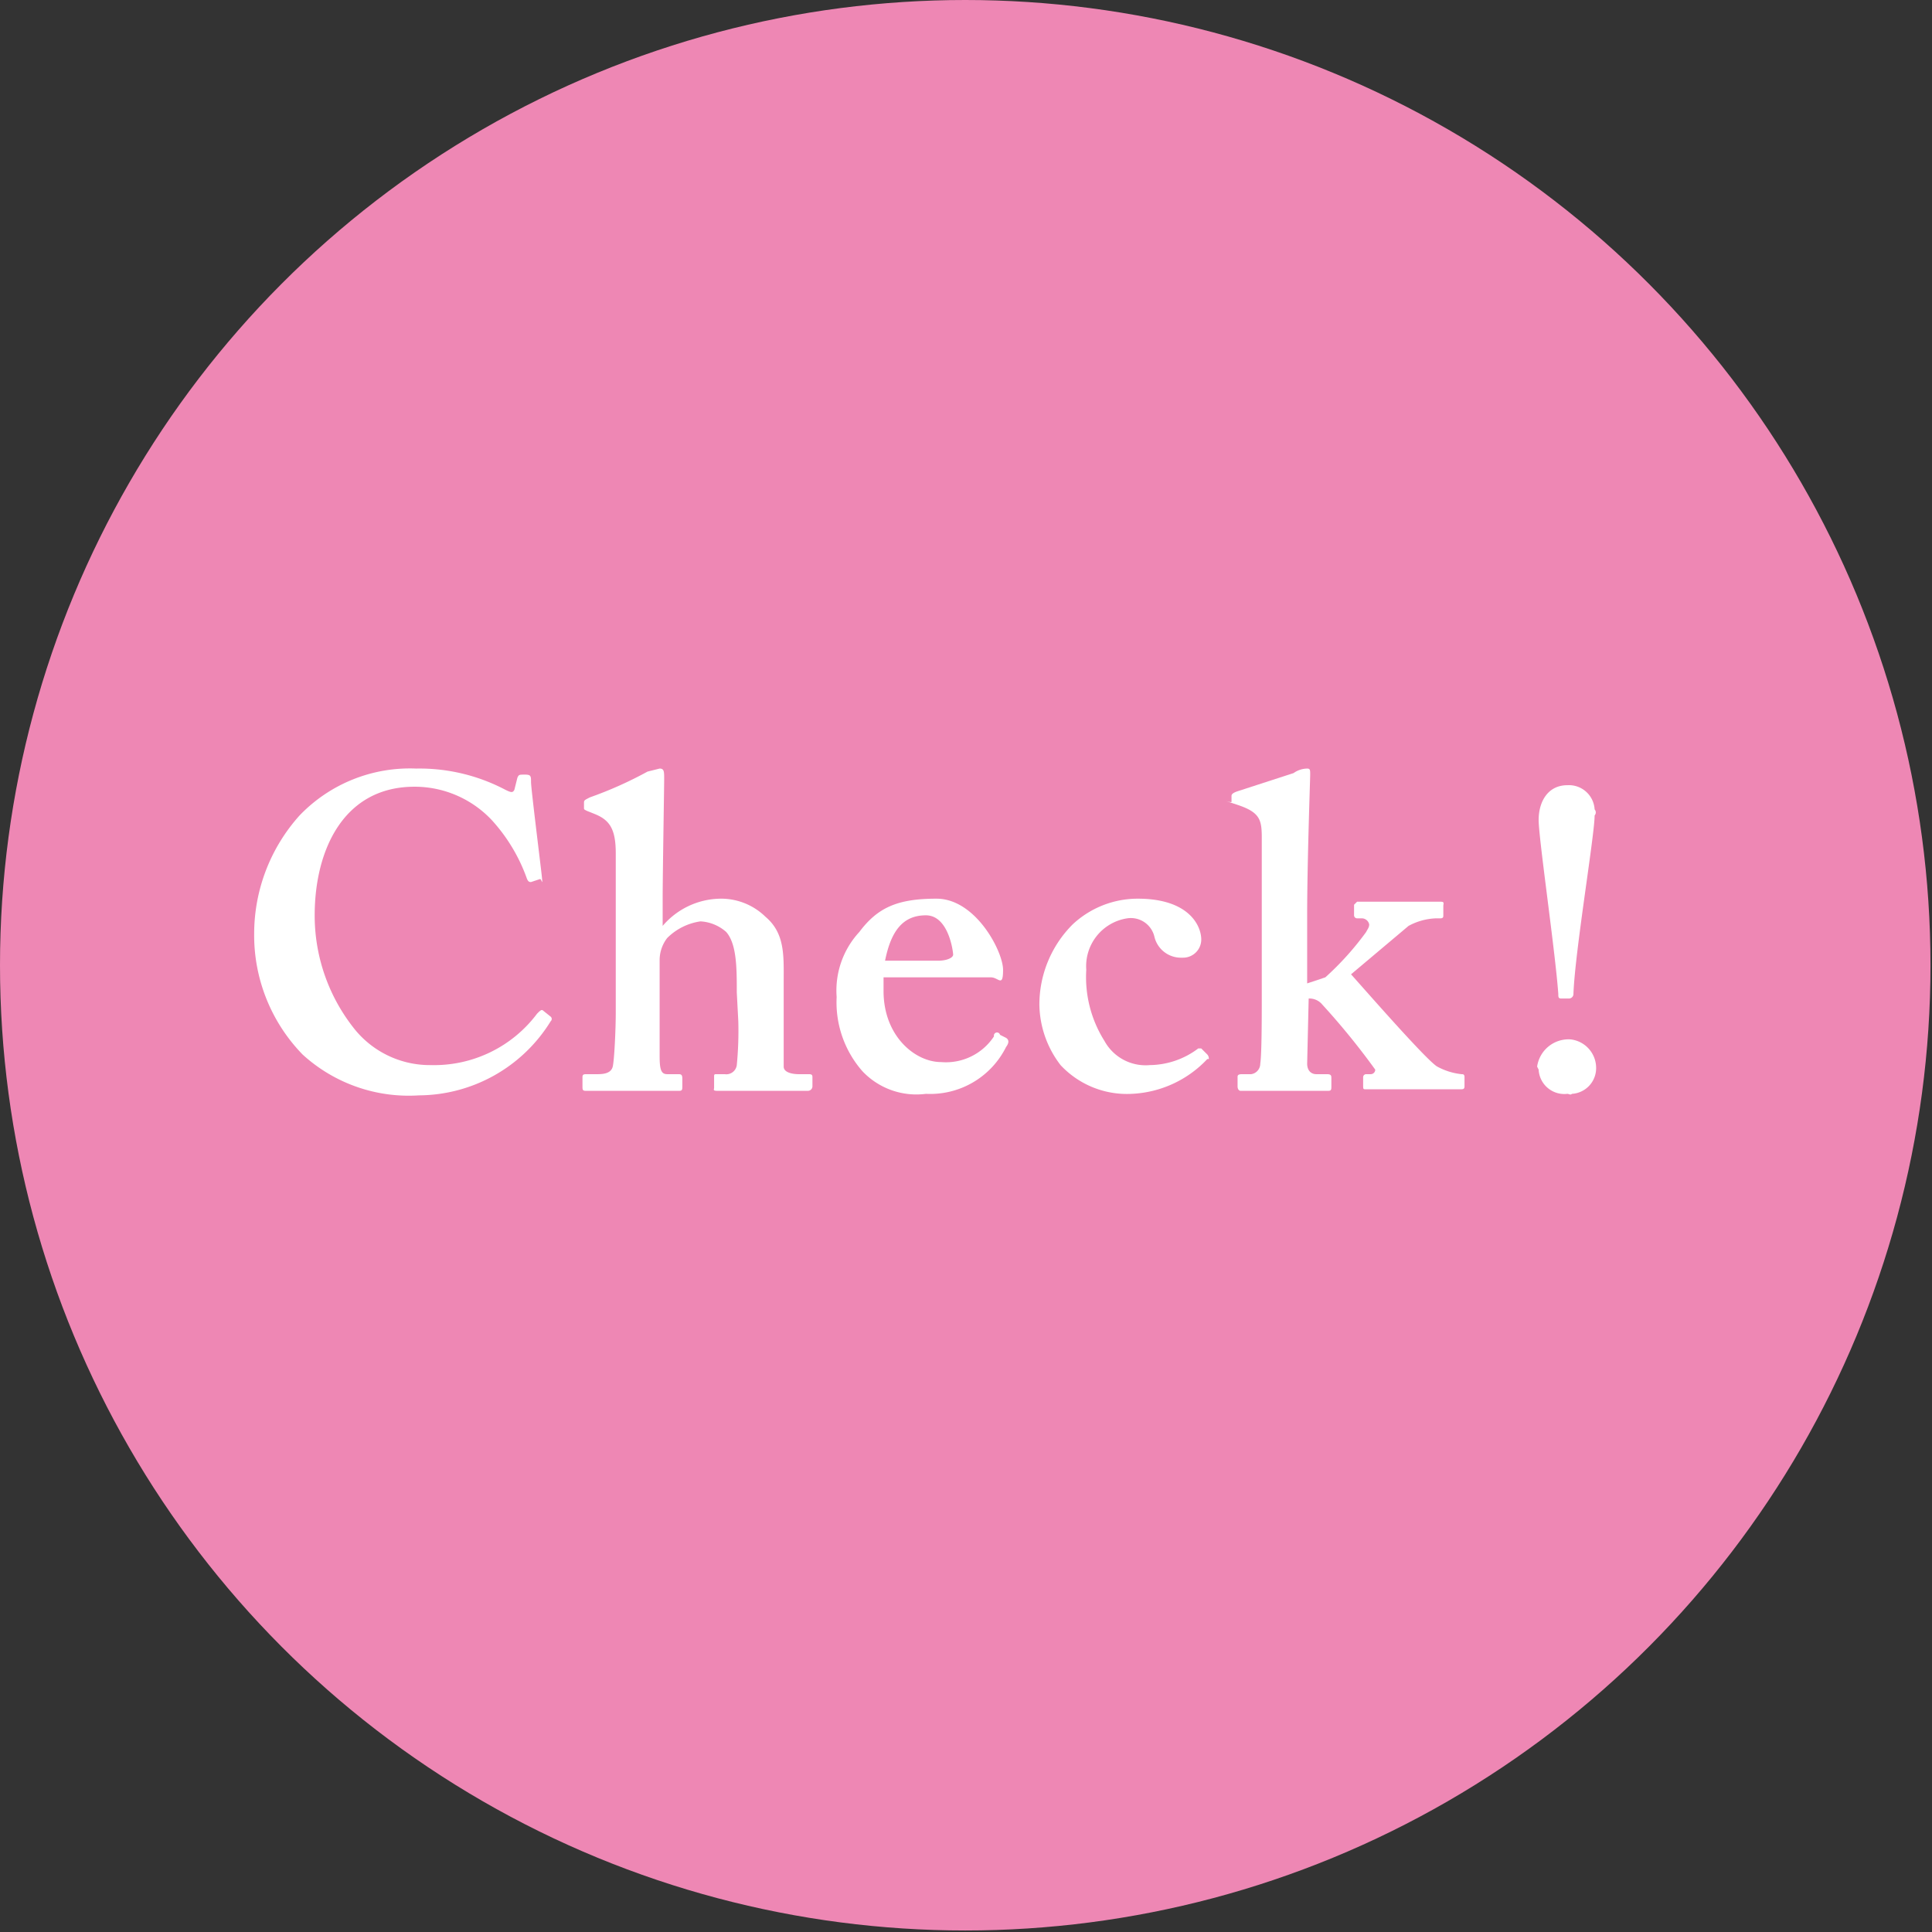 <svg id="レイヤー_1" data-name="レイヤー 1" xmlns="http://www.w3.org/2000/svg" viewBox="0 0 127.7 127.7"><rect x="0" y="0" width="127.7" height="127.7" fill="#333333" stroke="none"/><defs><style>.cls-1{fill:#ee87b4;}.cls-2{fill:#fff;}</style></defs><circle class="cls-1" cx="63.8" cy="63.8" r="63.8"/><path class="cls-2" d="M199.6,67.2a.2.2,0,0,1,0,.3,10.3,10.3,0,0,1-8.7,4.9,10.4,10.4,0,0,1-7.7-2.7,11.3,11.3,0,0,1-3.2-8,11.7,11.7,0,0,1,3-7.8,10.1,10.1,0,0,1,7.7-3.1,12.2,12.2,0,0,1,5.9,1.4c.4.2.5.2.6,0l.2-.8c.1-.2.1-.2.5-.2s.4.1.4.5.6,5.2.7,6.1,0,.3-.1.3l-.6.2c-.1,0-.2,0-.3-.3a11.4,11.4,0,0,0-2.3-3.8,7,7,0,0,0-5.1-2.2c-4.7,0-6.6,4.2-6.6,8.5a12,12,0,0,0,2.7,7.6,6.4,6.4,0,0,0,5,2.3,8.5,8.5,0,0,0,7-3.4c.2-.2.3-.3.4-.2Z" transform="translate(-163.2 0)"/><path class="cls-2" d="M211.9,65.6c0-1.6,0-3.2-.7-4a2.8,2.8,0,0,0-1.7-.7,3.9,3.9,0,0,0-2.2,1.1,2.4,2.4,0,0,0-.5,1.4v6.4c0,.9.1,1.2.5,1.2h.7c.2,0,.3,0,.3.3v.5c0,.2,0,.3-.2.3h-6.2c-.2,0-.2-.1-.2-.3v-.6c0-.2.1-.2.3-.2h.7c.5,0,.9-.1,1-.5s.2-2.4.2-3.6V56.4c0-1.6-.4-2.2-1.4-2.6l-.5-.2c-.2-.1-.2-.1-.2-.2v-.3c0-.2,0-.2.4-.4a25.9,25.9,0,0,0,3.8-1.7l.8-.2c.3,0,.3.2.3.7s-.1,6.4-.1,7.9v1.8h0a5.1,5.1,0,0,1,3.8-1.8,4.2,4.2,0,0,1,3,1.2c1.3,1.1,1.2,2.6,1.2,4.3v5.6c0,.4.6.5,1,.5h.6c.2,0,.3,0,.3.2v.6a.3.3,0,0,1-.3.3h-6c-.3,0-.2-.1-.2-.2v-.7c0-.2,0-.2.2-.2h.5a.7.7,0,0,0,.8-.6,23.6,23.6,0,0,0,.1-2.9Z" transform="translate(-163.2 0)"/><path class="cls-2" d="M221.6,65.5c0,3,2.1,4.7,3.8,4.7a3.8,3.8,0,0,0,3.5-1.7.2.2,0,0,1,.4-.1l.4.2q.3.2,0,.6a5.6,5.6,0,0,1-5.3,3.1,4.9,4.9,0,0,1-4.2-1.5,6.9,6.9,0,0,1-1.7-4.9,5.7,5.7,0,0,1,1.5-4.3c1.2-1.6,2.5-2.2,5.1-2.2s4.4,3.5,4.4,4.7-.3.5-.8.5h-7.1Zm3.6-2c.6,0,1-.2,1-.4s-.3-2.6-1.8-2.6-2.3,1-2.7,3Z" transform="translate(-163.2 0)"/><path class="cls-2" d="M243,69.7a.4.4,0,0,1,.1.3H243a7.3,7.3,0,0,1-5,2.3,6,6,0,0,1-4.7-1.9,6.7,6.7,0,0,1-1.4-4,7.5,7.5,0,0,1,2.2-5.3,6.3,6.3,0,0,1,4.3-1.7c3.4,0,4.2,1.8,4.2,2.7a1.2,1.2,0,0,1-1.2,1.2h-.1a1.8,1.8,0,0,1-1.8-1.4,1.6,1.6,0,0,0-1.8-1.2,3.2,3.2,0,0,0-2.7,3.4,7.9,7.9,0,0,0,1.2,4.7,3.1,3.1,0,0,0,3,1.6,5.4,5.4,0,0,0,3.2-1.1h.2Z" transform="translate(-163.2 0)"/><path class="cls-2" d="M249.6,70.3c0,.5.3.7.6.7h.7c.3,0,.3.1.3.3v.5c0,.2,0,.3-.2.3h-5.8c-.1,0-.2-.1-.2-.3v-.6c0-.1,0-.2.3-.2h.6a.7.7,0,0,0,.6-.7c.1-.6.1-3.2.1-4.4V55.4c0-1.2-.1-1.7-1.6-2.2s-.4-.1-.4-.2v-.4c0-.1.1-.2.4-.3l3.7-1.2a1.6,1.6,0,0,1,.9-.3c.2,0,.2.1.2.4s-.2,5.8-.2,9.3V65l1.2-.4a19.3,19.3,0,0,0,2.7-3c.1-.2.2-.3.2-.5a.5.5,0,0,0-.5-.4h-.3a.2.2,0,0,1-.2-.2v-.7l.2-.2h5.5c.3,0,.2.1.2.3v.6c0,.1,0,.2-.2.2h-.3a4.1,4.1,0,0,0-1.8.5l-3.8,3.2c.9,1,5,5.7,5.7,6.1a4.3,4.3,0,0,0,1.6.5c.1,0,.2,0,.2.2v.6c0,.2-.1.2-.3.2h-6.2c-.2,0-.2,0-.2-.3v-.5a.2.2,0,0,1,.2-.2h.3a.3.3,0,0,0,.3-.3h0a47.8,47.8,0,0,0-3.5-4.3,1.1,1.1,0,0,0-.9-.4Z" transform="translate(-163.2 0)"/><path class="cls-2" d="M264.8,70.5a2.1,2.1,0,0,1,2.2-1.8,1.9,1.9,0,0,1,1.7,1.9,1.7,1.7,0,0,1-1.6,1.7c-.1.1-.2,0-.3,0a1.7,1.7,0,0,1-1.9-1.6Zm1.6-4.5c-.2,0-.2-.1-.2-.3-.2-2.8-1.3-10.3-1.3-11.5s.6-2.3,1.9-2.3a1.7,1.7,0,0,1,1.8,1.6.3.3,0,0,1,0,.4c0,1.3-1.3,9-1.4,11.8a.3.3,0,0,1-.3.3Z" transform="translate(-163.2 0)"/></svg>